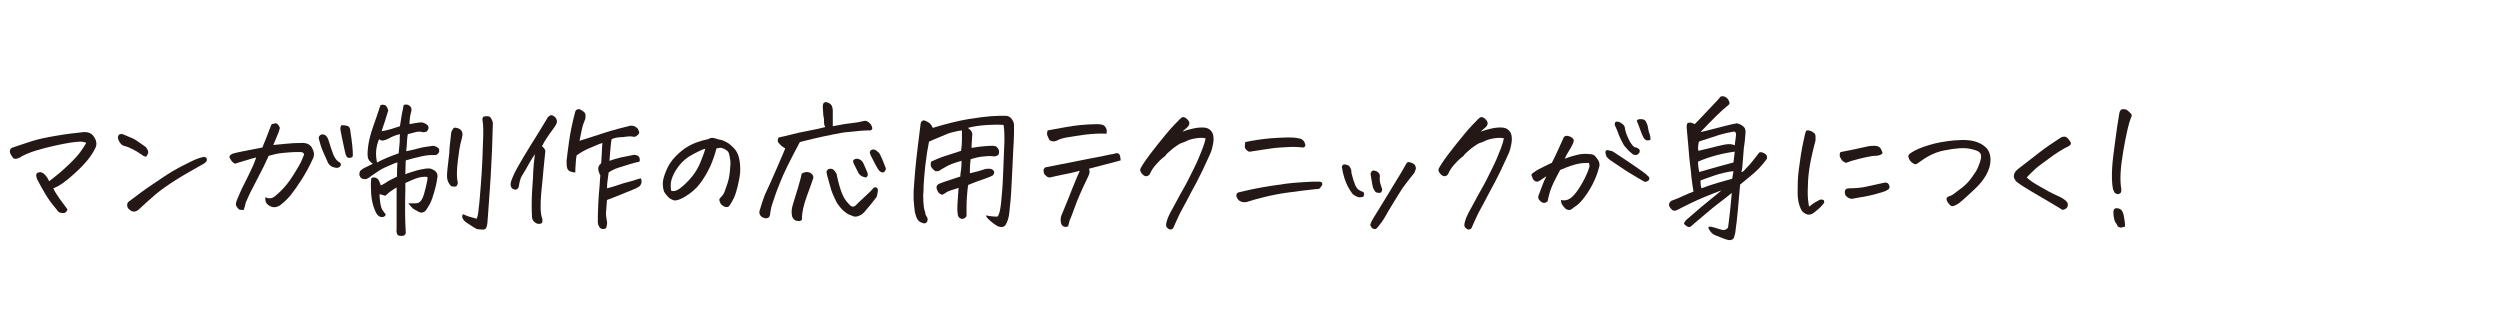 <?xml version="1.0" encoding="utf-8"?>
<!-- Generator: Adobe Illustrator 28.1.0, SVG Export Plug-In . SVG Version: 6.00 Build 0)  -->
<svg version="1.1" id="_レイヤー_1" xmlns="http://www.w3.org/2000/svg" xmlns:xlink="http://www.w3.org/1999/xlink" x="0px"
	 y="0px" width="600.1px" height="80px" viewBox="0 0 600.1 80" style="enable-background:new 0 0 600.1 80;" xml:space="preserve">
<style type="text/css">
	.st0{fill:#231815;}
</style>
<g>
	<path class="st0" d="M11.8,43.5c1-0.8,2.1-1.6,3.2-2.6s2.2-2,3.2-3.1s1.8-2.3,2.5-3.5c-0.4-0.2-0.9-0.3-1.4-0.3
		c-0.5,0-1.8,0.1-3.9,0.5s-4.2,0.9-6.3,1.5s-3.6,1.3-4.5,1.9c-0.3,0.1-0.5,0.2-0.7,0.2c-0.2,0.1-0.4,0-0.7-0.1
		c-0.4-0.5-0.7-1-0.8-1.4s0-0.8,0.4-1.1c1.7-0.6,3.3-1.1,4.8-1.6s3.5-0.9,5.8-1.3s4.6-0.7,6.8-0.9c0,0,0.1,0,0.1,0
		c0.9,0,1.6,0.3,2,0.8c0.4,0.5,0.7,1,0.8,1.6s0,1.1-0.3,1.6c-0.4,0.8-0.9,1.6-1.6,2.5s-1.9,2.2-3.7,3.8s-3.3,2.7-4.7,3.2
		c0.3,0.7,0.8,1.5,1.5,2.5s1.4,1.8,1.9,2.6c-0.2,0.5-0.4,0.7-0.7,0.8c-0.3,0.1-0.6,0-0.9,0c-0.4-0.1-0.7-0.3-1-0.8
		c-1.1-1.3-2-2.5-2.7-3.7s-1.4-2.4-2-3.6c-0.3-0.8-0.3-1.3,0.1-1.5c0.4-0.2,0.7-0.2,1-0.1s0.7,0.4,1.1,0.9S11.6,43.2,11.8,43.5z"/>
	<path class="st0" d="M29.4,32.2c1.1,0.4,1.8,0.8,2.4,1s1.6,1,3.2,2.1c0.5,0.6,0.7,1.2,0.5,1.6s-0.3,0.7-0.5,0.7s-0.4-0.1-0.6-0.2
		c-1-0.7-1.8-1.2-2.4-1.5s-1.2-0.6-1.9-0.8c-0.7-0.1-1.1-0.5-1.4-1s-0.4-0.9-0.4-1.1s0.1-0.4,0.2-0.6c0.1-0.1,0.2-0.2,0.5-0.2
		C29.2,32.1,29.3,32.1,29.4,32.2z M48.9,39.3c-2.5,1.4-4.8,2.7-6.7,3.9s-3.6,2.4-4.9,3.5s-2.6,2.3-3.9,3.5c-0.3,0.3-0.7,0.5-1.1,0.6
		c-0.4,0-0.8-0.1-1.1-0.4c-0.3-0.2-0.5-0.4-0.6-0.7s-0.1-0.6,0-0.9s0.4-0.5,0.7-0.7c1.6-1.2,3.3-2.5,5.1-3.7s3.5-2.4,5.2-3.4
		s3.2-1.7,4.4-2.3s2.2-0.9,2.8-1c0.3-0.1,0.5,0,0.7,0.2s0.2,0.4,0.1,0.7S49.2,39.1,48.9,39.3z"/>
	<path class="st0" d="M66.5,29.7c0.2,0.1,0.3,0.3,0.5,0.6s0.2,0.5,0.1,0.7s-0.1,0.5-0.2,0.7c-0.4,0.9-0.8,2-1.3,3.1
		c1.1-0.1,2.1-0.2,3.1-0.3s2.4-0.2,4.1-0.2c1.1,0.1,1.8,0.5,2.2,1.4c0.4,0.8,0.5,1.5,0.2,2.2c-0.9,2-1.9,3.8-2.8,5.2
		s-1.8,2.7-2.6,3.7s-1.7,1.8-2.6,2.5c-1,0.6-1.9,0.6-2.8-0.1c-0.6-0.4-0.8-1.1-0.7-1.9c0.3,0.2,0.6,0.3,1,0.3s0.8-0.1,1.3-0.5
		s1.2-1,2.2-2.1s1.8-2.3,2.6-3.6s1.4-2.3,1.7-3.1S73,37.2,73,37c-0.2-0.4-0.5-0.5-0.8-0.5s-0.8,0-1.4,0s-1.5,0.1-2.8,0.2
		s-2.4,0.4-3.5,0.7c-0.8,1.8-1.6,3.4-2.4,4.9s-1.3,2.6-1.7,3.3s-0.8,1.7-1.4,3c-0.1,0.6-0.3,1.2-0.5,1.8c-0.6,0-1,0-1.2-0.2
		s-0.4-0.4-0.6-0.8s0-1,0.3-1.7c0.7-1.7,1.3-3,1.8-3.9s1-2.1,1.6-3.3s0.9-2.2,1.1-2.7c-0.8,0.2-1.6,0.4-2.5,0.7s-1.8,0.5-2.6,0.8
		c-0.5-0.3-0.8-0.6-0.9-0.8s-0.3-0.4-0.4-0.7s0.1-0.6,0.7-0.9c0.7-0.2,1.5-0.4,2.6-0.6s2.6-0.5,4.6-0.9c0.2-0.6,0.5-1.3,0.8-2
		s0.7-1.9,1.3-3.4c0.1-0.2,0.3-0.3,0.6-0.3c0,0,0.1,0,0.1,0C66,29.5,66.3,29.6,66.5,29.7z M78.9,33.8c0.3,1.1,0.7,2.1,1,3
		s0.8,1.6,1.3,2c0.3,0.1,0.5,0.3,0.6,0.5s0,0.5-0.2,0.7s-0.5,0.3-0.8,0.3c-1-0.1-1.7-0.5-2.1-1.3c-0.4-0.9-0.8-1.8-1.2-2.7
		s-0.7-2-1-3.1c0-0.3,0.1-0.5,0.3-0.7s0.5-0.3,0.9-0.2s0.6,0.3,0.8,0.6S78.8,33.4,78.9,33.8z M82.8,36.4c-0.5-2.4-0.9-4.1-1.1-5.3
		c0-0.3,0-0.6,0.2-1c0.5-0.1,0.9,0,1.4,0.1s0.8,0.6,0.8,1.3c0.4,2.5,0.6,4.4,0.6,5.8c0,0.4-0.3,0.6-0.9,0.6S83,37.3,82.8,36.4z"/>
	<path class="st0" d="M96,30.3c0.2-1.5,0.5-3.2,0.9-5.1c0.2-0.1,0.4-0.1,0.6-0.1c0.2,0,0.3,0,0.5,0.1c0.4,0.2,0.6,0.4,0.7,0.7
		s0.1,0.6,0,0.9c-0.3,1.1-0.4,2.1-0.4,3c0.9-0.2,1.7-0.3,2.4-0.4c0.7-0.1,1.3,0.1,2,0.7c0.3,0.5,0.2,1-0.3,1.5
		c-0.4,0.1-0.7,0.2-1,0.1s-0.6-0.1-1-0.1s-1.2,0.3-2.5,0.6c-0.1,0.5-0.2,1.1-0.2,1.7s-0.1,1.4-0.2,2.4c1-0.2,2-0.4,3-0.7
		s2.2-0.4,3.4-0.6c0.4,0,0.9,0.2,1.4,0.6c0.2,0.5,0.2,0.9-0.1,1.2s-0.5,0.5-0.8,0.4c-0.8,0-1.8,0-3.1,0.3s-2.6,0.6-3.9,1
		c0,0.6-0.1,1.7-0.1,3.3c0.2,0,0.3-0.1,0.5-0.2l1.3-0.4c1.2-0.4,2.2-0.6,2.9-0.7s1.3-0.1,1.7,0.1c0.4,0.2,0.8,0.4,1,0.7
		s0.4,0.7,0.3,1.2c-0.2,1.5-0.5,2.7-0.8,3.7s-0.6,2-1.1,2.9s-0.9,1.5-1.2,1.7c-0.4,0.2-0.7,0.3-1,0.2s-0.6-0.2-0.8-0.4
		c-0.3-0.1-0.6-0.3-0.9-0.5s-0.7-0.7-1.2-1.3c0.7,0,1.2,0,1.7,0s0.8-0.1,1-0.3c0.3-0.2,0.5-0.5,0.7-0.9s0.5-1.3,0.8-2.6
		s0.5-2.1,0.4-2.5c-0.3-0.1-0.8-0.1-1.5,0s-1.8,0.5-3.3,1.2c-0.2,0.1-0.4,0.2-0.5,0.2c0,0.5,0,1,0,1.6c-0.1,3.8-0.1,7.2,0.1,10.3
		c0,0.3-0.1,0.5-0.4,0.7s-0.6,0.1-1,0.1s-0.6-0.2-0.7-0.5s-0.2-0.6-0.1-0.9c0-2.8,0-5.2,0-7.4c0-0.8,0-1.7,0-2.8
		c-0.3,0.2-0.6,0.3-0.8,0.5C93.6,46,93,46.5,92.5,47c-0.4-0.1-0.9-0.3-1.4-0.4c0,0.8,0.1,1.5,0.2,2.2s0.3,1.3,0.5,1.6
		c0.2,0.3,0.5,0.7,0.8,1.1c-0.1,0.4-0.5,0.7-1.1,0.6s-1.1-0.6-1.5-1.6c-0.5-1.2-0.8-2.5-0.9-3.9c-0.1-1.4-0.1-2.6,0-3.6
		c0-0.3,0.2-0.4,0.6-0.4s0.6,0.1,0.9,0.3s0.5,0.7,0.8,1.6c0.3-0.1,0.7-0.3,1.3-0.7c0.5-0.4,1.4-0.8,2.6-1.4c0-1.1,0-2.2,0.1-3.4
		c-0.3,0-0.9,0.3-2.1,0.8s-2.1,1-2.8,1.5s-1.4,0.9-2,1.4c-0.2,0.1-0.5,0.3-0.8,0.3s-0.6,0-0.9-0.2s-0.4-0.4-0.5-0.7s0-0.6,0.1-1
		c0.5-0.5,1-0.8,1.3-0.9s0.9-0.5,1.8-0.9c-0.7-0.4-1.1-1-1.2-1.5s-0.1-1.5,0.1-2.9s0.6-2.9,1.2-4.6c0.6-1.7,1.2-3.4,1.7-5
		c0.3-0.2,0.6-0.2,1-0.1s0.7,0.6,0.9,1.3l-0.8,2.6c-0.3,0.9-0.6,1.7-0.8,2.4C93,31.3,94.5,30.8,96,30.3z M96,32.2
		c-1,0.2-1.9,0.6-2.8,1.1c-0.4,0.2-0.7,0.3-1.1,0.4s-0.8,0-1.1-0.3c-0.4,0.9-0.6,1.8-0.7,2.7s0,1.9,0.2,2.9c1.5-0.8,3.2-1.5,5.2-2.2
		c0.1-0.8,0.1-1.6,0.2-2.2S95.9,33.1,96,32.2z M108.3,31.9c0-0.3,0.2-0.5,0.4-0.9s0.5-0.4,0.9-0.3c1,0.2,1.5,0.8,1.4,1.8
		c-0.1,0.5-0.2,1.1-0.4,1.7c-0.3,1.3-0.5,2.7-0.7,4.4c-0.3,2.4-0.3,4.2,0,5.2c0,0.3-0.1,0.5-0.2,0.7s-0.3,0.3-0.5,0.3
		s-0.5,0-0.9-0.1c-0.7-0.7-1-1.5-1-2.4c0-1.1,0.2-2.5,0.4-4.3c0.1-0.7,0.2-1.5,0.2-2.4L108.3,31.9z M118.3,29.8
		c-0.1,2.3-0.1,4.4-0.2,6.3s-0.2,3.9-0.3,6s-0.3,4-0.4,5.9s-0.3,3.7-0.4,5.5c-0.1,0.9-0.3,1.4-0.6,1.5c-0.3,0.2-0.9,0.1-1.9,0
		c-0.8-0.4-1.5-0.9-2.1-1.3c-0.7-0.4-1.1-0.8-1.3-1.2c-0.2-0.3-0.2-0.7,0-1.1l1.2,0.5c0.3,0.1,1,0.3,2.1,0.6
		c0.2-0.3,0.4-1.1,0.5-2.5c0.2-1.3,0.3-3.1,0.5-5.4s0.3-4.4,0.4-6.5s0.1-4,0.2-5.6V31c0-0.9-0.1-1.7-0.2-2.3c0-0.4,0.1-0.6,0.3-0.7
		s0.6-0.1,1-0.1s0.7,0.3,0.9,0.7c0.2,0.4,0.3,0.7,0.3,1V29.8z"/>
	<path class="st0" d="M124.5,44.9c-0.2,0.5-0.5,0.7-1,0.6c-0.5-0.1-0.8-0.4-0.9-0.9c-0.1-0.4,0-0.9,0.2-1.4c0.4-1.1,1-2.3,1.7-3.5
		s1.6-2.8,2.8-4.7c1.2-1.9,2.5-4,4-6.5c0.1-0.3,0.3-0.5,0.6-0.7s0.6-0.2,0.9,0c0.6,0.3,0.9,0.8,0.9,1.5c-0.1,0.4-0.3,0.8-0.6,1.2
		c-0.7,0.9-1.2,1.7-1.7,2.4s-0.9,1.4-1.3,2.2c0.5,0.4,0.8,0.8,0.8,1.2c-0.3,2.7-0.5,5.1-0.7,7.2c-0.1,1.1-0.2,2.1-0.3,3
		c-0.2,2.7-0.2,4.6,0.2,5.8c0.1,0.2,0.1,0.5,0.1,0.9c-0.1,0.5-0.5,0.6-1.2,0.5c-0.8-0.3-1.3-0.9-1.3-1.7c-0.1-1.7-0.1-3.6,0-5.7
		c0-0.6,0.1-1.1,0.1-1.6c0.1-1.4,0.2-2.6,0.2-3.6c0.1-1.4,0.2-2.7,0.4-4.1c-0.7,1-1.2,1.9-1.6,2.6s-0.8,1.5-1.4,2.4
		S124.7,43.9,124.5,44.9z M146.8,33.4c0,0.2,0,0.4-0.1,0.6c-0.2,1.6-0.3,3.2-0.4,4.6c0.9-0.3,1.8-0.6,2.7-0.8s1.9-0.4,3-0.6
		c0.3-0.1,0.6,0,0.9,0.1s0.5,0.3,0.6,0.6s0.1,0.6,0,0.9c-0.5,0.1-1.3,0.3-2.3,0.6s-2,0.6-2.9,0.9s-1.6,0.7-2.2,1.1
		c-0.3,1.9-0.4,3.1-0.4,3.8c0.9-0.2,1.8-0.5,2.7-0.8s1.8-0.6,2.7-0.8s1.8-0.6,2.7-0.8c0.2,0.3,0.2,0.6,0.2,0.9s-0.2,0.6-0.3,0.8
		s-0.5,0.4-1,0.7c-2.2,0.9-3.7,1.5-4.4,1.8s-1.6,0.6-2.6,1l-0.2,2.6c-0.1,0.7,0,1.4,0.1,2c0.1,0.6,0.2,1,0.1,1.2
		c0,0.2-0.1,0.4-0.1,0.6s-0.2,0.4-0.3,0.5c-0.7,0.2-1.2,0-1.5-0.5c-0.2-0.4-0.3-0.7-0.3-1c0-1.1,0-2.6,0.1-4.4s0.2-3.2,0.3-4.1
		s0.1-1.9,0.2-2.8c-0.3-0.6-0.5-1.1-0.5-1.6s0.2-0.9,0.7-1.3c0.1-1.5,0.2-2.8,0.2-3.6c0-0.6,0.1-1,0.1-1.3c-1.2,0.4-2.2,0.9-3.2,1.3
		s-2,1-3,1.7c-0.1,0.7-0.2,1.3-0.2,1.9c-0.1,0.8-0.1,1.6-0.1,2.2c-0.4,0-0.8-0.1-1.1-0.2s-0.6-0.3-0.8-0.7c-0.2-0.5-0.2-1.1-0.2-1.9
		c0.1-1,0.3-2.5,0.6-4.7s0.8-4.5,1.4-6.8c0.1-0.6,0.4-0.9,0.9-0.9c0.1,0,0.3,0,0.4,0.1c0.4,0.2,0.7,0.4,1,0.7s0.3,0.8,0.2,1.5
		l-0.6,1.6c-0.1,0.4-0.4,1.6-0.8,3.7c1-0.3,2.5-0.8,4.4-1.4c2-0.7,4.4-1.4,7.3-2.1c0.8-0.3,1.6-0.1,2.2,0.5l0.1,0.1
		c0.1,0.2,0.2,0.4,0.3,0.7s0,0.4-0.2,0.7c-0.2,0.1-0.3,0.3-0.5,0.4s-0.4,0.2-0.7,0.1c-0.5-0.1-1.3-0.1-2.4,0.1
		C148.1,32.9,147.3,33.2,146.8,33.4z"/>
	<path class="st0" d="M172,35.6c-0.4,1.5-0.9,3-1.6,4.5s-1.5,2.8-2.4,4s-2.1,2.2-3.4,3c-0.8,0.5-1.5,0.8-1.9,0.9
		c-0.4,0.1-0.8,0.2-1.2,0s-0.7-0.3-1.1-0.7s-0.7-0.8-1-1.3c-0.2-0.6-0.3-1.2-0.3-2s0.3-1.8,0.8-3s1.2-2.4,2.3-3.5s2.1-1.9,3.2-2.5
		s2.6-1.2,4.6-1.6c0.3-0.2,0.6-0.3,0.9-0.3c0.1,0,0.1,0,0.2,0c0.4,0.1,0.7,0.1,0.9,0.2s0.5,0.2,0.7,0.2c0.7,0.1,1.2,0.4,1.8,0.7
		s1.1,0.8,1.7,1.4c0.6,0.6,1.1,1.6,1.3,2.8s0.3,2.7,0,4.3s-0.6,2.8-0.9,3.7s-0.7,1.7-1.2,2.5c-0.2,0.3-0.3,0.5-0.4,0.6
		s-0.3,0.2-0.5,0.2c-0.2,0-0.5,0-0.8-0.2s-0.6-0.4-0.7-0.6s-0.2-0.4-0.3-0.7s0-0.5,0.2-0.7c0.4-0.4,0.6-0.7,0.8-1s0.4-1,0.8-2.1
		s0.6-2.2,0.7-3.3s0.2-2,0.1-2.6c-0.1-0.7-0.2-1.2-0.3-1.6s-0.4-0.7-0.7-0.9s-0.7-0.4-1.1-0.5S172.4,35.6,172,35.6z M161.1,45.8
		c0.7,0.2,1.3,0,2-0.5c1.1-0.8,2.1-1.8,3-2.9s1.6-2.3,2.1-3.6s0.9-2.3,1.1-3.1c-0.8,0.2-1.8,0.7-3.1,1.4c-1.3,0.7-2.4,1.6-3.3,2.8
		s-1.4,2.2-1.7,3.2S161,45,161.1,45.8z"/>
	<path class="st0" d="M192,34.1c-2.4,4.5-4,7.7-4.7,9.6c-0.2,0.5-0.4,1-0.6,1.5c-0.5,1.2-0.8,2.3-1.1,3.1c-0.4,1.1-0.6,2-0.7,2.7
		c0,0.7-0.2,1.2-0.6,1.3c-0.4,0.2-0.8,0.1-1.4-0.2c-0.5-0.4-0.7-0.8-0.6-1.4c0.4-1.4,0.8-2.6,1.2-3.7c0.1-0.3,0.3-0.6,0.4-0.9
		c0.6-1.3,1.5-3.2,2.6-5.8s1.8-4.1,2-4.7c-0.3-0.1-0.5-0.3-0.8-0.5s-0.5-0.5-0.8-0.8s-0.3-0.8,0-1.3c0.9-0.2,1.9-0.4,3-0.7
		s2.5-0.6,4.1-0.9s3-0.6,4.1-0.9c-0.2-0.3-0.3-0.7-0.3-1.2s0-0.9-0.1-1.2s-0.1-1.1-0.2-2.4c0-0.6,0.1-1,0.4-1.1
		c0.1,0,0.2-0.1,0.3-0.1c0.2,0,0.4,0.1,0.7,0.2c0.4,0.2,0.7,0.5,0.8,0.8s0.2,0.6,0.2,1c0,0.9,0,1.5,0,1.9s0,1,0,1.9
		c1.7-0.3,3.1-0.6,4.2-0.7s2.3-0.3,3.5-0.6c0.4,0,0.8,0.2,1.2,0.6s0.5,0.8,0.6,1.2c-0.1,0.4-0.4,0.6-0.8,0.5c-1.3,0-3.3,0.2-6.1,0.5
		C199.7,32.3,196.2,33,192,34.1z M192.7,41.5c0.3-0.1,0.5-0.1,0.7-0.2h0.1c0.3,0,0.5,0,0.8,0.1s0.5,0.3,0.7,0.5
		c0.3,0.4,0.3,0.8,0.1,1.2c-0.5,1.5-1,2.8-1.4,3.9s-0.7,2.1-0.9,3s-0.3,1.7-0.3,2.6c0,0.2-0.1,0.3-0.4,0.4c-0.2,0.1-0.5,0.1-0.8,0
		c-0.3,0-0.6-0.2-0.8-0.4c-0.2-0.3-0.4-0.6-0.4-0.9c-0.1-0.6-0.1-1.1,0-1.7c0.1-0.6,0.4-1.4,0.7-2.5s0.7-2.1,1-3.3
		c0.3-1,0.5-1.8,0.6-2.4L192.7,41.5z M210.4,47.3c-0.8,1.1-1.8,2.3-3,3.7c-0.3,0.3-0.7,0.6-1.2,0.8c-0.5,0.2-1,0.3-1.4,0.1
		s-0.9-0.3-1.4-0.6c-0.6-0.4-1.1-0.8-1.6-1.4s-0.9-1.1-1.2-1.8c-0.5-1-1-2.1-1.3-3.3s-0.7-2.3-0.9-3.4c0-0.6,0.4-0.9,1-0.9
		c0.4,0,0.7,0.2,1,0.6s0.5,0.7,0.5,1.1c0.4,1.8,0.8,3.2,1.2,4.2s0.9,1.8,1.6,2.5c0.6,0.8,1.2,0.9,1.7,0.4c0.5-0.5,1.2-1.2,2.2-2.1
		s1.7-1.6,2.1-2.1c0.3-0.2,0.6-0.2,0.8,0s0.3,0.5,0.2,0.9S210.6,46.8,210.4,47.3z M207.9,42.6c-0.8-0.1-1.4-0.4-1.8-1
		c-0.4-0.8-0.8-1.6-1.2-2.4c-0.1-0.2-0.1-0.4-0.1-0.6s0.2-0.3,0.4-0.4s0.4-0.1,0.6-0.1c0.7,0.1,1.2,0.5,1.5,1.2
		c0.3,0.7,0.6,1.4,0.9,2.1c0.1,0.2,0.1,0.4,0.1,0.6S208.1,42.5,207.9,42.6z M210.7,40.5c-0.6-1-1.1-2.1-1.7-3.2
		c-0.1-0.2-0.1-0.4-0.2-0.6s0.1-0.4,0.2-0.6c0.4-0.3,0.8-0.3,1.3,0c0.4,0.3,0.8,0.6,1,1.1c0.5,1,0.9,2.1,1.3,3.1
		c0.1,0.2,0,0.5-0.2,0.8s-0.5,0.4-0.9,0.2S210.9,40.8,210.7,40.5z"/>
	<path class="st0" d="M241.3,54.1c-0.5,0.5-1.1,0.5-1.8,0.2c-0.4-0.2-1-0.6-1.7-1.2c-0.7-0.6-1.1-1-1.1-1.4c0.9,0.2,1.8,0.3,2.7,0.3
		c0.4-0.3,0.7-1.4,0.9-3.3c0.2-1.9,0.4-4.3,0.5-7.3s0.2-5.5,0.3-7.5c0-0.3,0-0.5,0-0.7c0-1.6-0.1-2.6-0.2-3.2c-1-0.1-2.3-0.1-3.9,0
		s-3.2,0.3-4.7,0.7c0.6,0.4,1,0.8,1.1,1.4c-0.1,1.6-0.2,2.7-0.2,3.4c0.7-0.1,1.7-0.3,3.1-0.4c0.9-0.1,1.5-0.1,2-0.1
		c0.3,0,0.6,0.1,0.7,0.1c0.7,0.5,1,1.1,0.7,2c-0.4,0.4-0.9,0.5-1.5,0.4c-0.7-0.1-1.5,0-2.5,0.1s-1.9,0.4-2.7,0.6
		c-0.2,1.4-0.2,2.5-0.2,3.4c1.7-0.4,2.8-0.7,3.3-0.9s0.9-0.2,1.4-0.2c0.5,0,0.8,0.2,1.1,0.6c0.1,0.4,0,0.7-0.3,1
		c-0.5,0.3-1.1,0.5-1.9,0.8s-2.1,0.7-4,1.5c-0.1,0.5-0.2,1.5-0.3,2.8s-0.1,2.9-0.1,4.7c-0.3,0.4-0.6,0.6-0.8,0.6
		c-0.2,0.1-0.6,0-0.9-0.2c-0.2-0.2-0.4-0.5-0.4-0.8s-0.1-0.7-0.1-1.1c0-0.6,0-1.5,0.1-2.5s0.1-2,0.2-2.8c-0.6,0.2-1.3,0.4-1.9,0.6
		s-1,0.4-1.2,0.6c-0.3,0.2-0.6,0.3-0.7,0.4s-0.4,0-0.7-0.2s-0.5-0.5-0.6-0.8c-0.4-0.8-0.2-1.4,0.7-1.7c0.8-0.3,1.6-0.6,2.6-0.9
		s1.7-0.6,2.2-0.7c0-0.5,0.1-1,0.2-1.7c0-0.4,0.1-0.8,0.1-1.3c0-0.3,0-0.5,0-0.8c-1.7,0.5-2.9,0.9-3.7,1.4s-1.3,0.7-1.5,0.9
		s-0.5,0.2-1,0.2c-0.4-0.2-0.7-0.5-1-0.9s-0.2-0.9-0.1-1.4c1.1-0.5,2-0.9,2.6-1.1s2.1-0.7,4.6-1.5c0.1-0.9,0.2-1.7,0.2-2.4
		s0-1.6,0-2.5c-0.9,0.1-1.7,0.3-2.5,0.5s-1.6,0.6-2.6,1s-1.9,0.8-2.8,1.2c-0.3,1.4-0.6,3.3-0.9,5.8c-0.2,1.7-0.3,3.3-0.4,4.8
		c0,0.8,0,1.5-0.1,2.2c0,2.2,0.2,3.6,0.5,4.2c0,0.5,0.2,0.8,0.4,1.1c0.2,0.2,0.2,0.6,0.1,1c-0.2,0.4-0.5,0.6-0.9,0.5
		c-0.8-0.2-1.2-0.5-1.5-1s-0.4-1-0.6-1.7c-0.1-0.7-0.2-1.7-0.3-3.1c0-0.5,0-1.1,0-1.8c0.1-1.4,0.2-3.1,0.4-5.3
		c0.3-3.3,0.8-7,1.3-11.1c0.1-0.4,0.4-0.7,0.7-0.7s0.7,0.2,1.2,0.5s0.8,0.8,1,1.3c3.3-1,6.1-1.7,8.5-2.1s4.2-0.6,5.4-0.7
		c0.7,0,1.4-0.1,2.1-0.1c0.5,0,1,0,1.5,0c0.6,0,1.1,0.3,1.4,0.7s0.6,0.9,0.6,1.5c0,0.5,0,1.2,0,2c0,1.1-0.1,2.6-0.2,4.4
		c-0.1,3-0.3,5.7-0.4,8.2s-0.3,4.5-0.5,6.2C242.2,52.2,241.8,53.4,241.3,54.1z"/>
	<path class="st0" d="M261.4,40.5c0.1,0.3,0.2,0.7,0.1,1.1s-0.3,0.8-0.5,1.2c-1.4,2.9-2.4,5.2-3,6.9s-1,2.7-1.2,3.1
		c-0.1,0.4-0.3,1-0.4,1.5c-0.3,0.2-0.7,0.2-1,0.1s-0.6-0.4-0.7-0.8c-0.1-0.3-0.1-0.7-0.1-1c0-0.3,0.1-0.8,0.4-1.4
		c1-2.4,1.8-4.4,2.5-6.2s1.3-3.1,1.7-4c-1.5,0.4-2.9,0.7-4,0.9s-2.2,0.5-3.2,0.7c-0.3,0-0.6-0.1-0.8-0.3s-0.5-0.4-0.6-0.7
		s-0.1-0.6-0.1-0.9c0.2-0.4,0.4-0.6,0.8-0.6c4.1-0.8,7.5-1.5,10.1-2s4.3-0.8,5-1c0.7-0.1,1.2-0.2,1.4-0.3s0.5,0,0.8,0.1
		c0.2,0.3,0.3,0.6,0.3,0.7s0.1,0.5,0.1,0.9C266.3,39.2,263.8,39.9,261.4,40.5z M251.5,31.3c1.7-0.3,3.2-0.6,4.4-0.8s2.4-0.4,3.6-0.5
		s2.5-0.2,3.9-0.2c0.9,0,1.5,0.2,1.7,0.4s0.4,0.5,0.5,0.8s0.1,0.6,0,1.1c-1.4-0.1-3.1,0-5,0.2c-2,0.3-3.5,0.5-4.6,0.7
		s-1.9,0.5-2.4,0.8c-0.3,0.1-0.6,0.2-1,0.1s-0.7-0.2-0.8-0.5s-0.3-0.6-0.4-0.9S251.3,31.7,251.5,31.3z"/>
	<path class="st0" d="M273.8,40.4c0.3-0.6,1-1.7,2.2-3.3s2.5-3.2,3.9-4.9c1.4-1.7,2.6-2.9,3.4-3.7c0.2-0.2,0.5-0.4,0.7-0.4
		c0.2,0,0.4,0.1,0.6,0.2c1.2,0.9,1.2,1.7,0,2.6l-0.8,0.7c0.8-0.3,1.6-0.5,2.4-0.7s1.6-0.3,2.4-0.3c0.9,0,1.5,0.2,2,0.7
		s0.7,1.1,0.7,2.1c0,0.8-0.2,1.6-0.4,2.4s-0.6,1.5-0.9,2.2c-0.9,2-1.8,3.9-2.7,5.6s-1.8,3.3-2.5,4.7s-1.4,2.5-1.8,3.4
		c-0.4,0.9-0.9,1.9-1.4,3.1c-0.2,0.2-0.5,0.3-0.7,0.3s-0.5-0.2-0.7-0.4c-0.2-0.2-0.3-0.4-0.3-0.7c0-0.3,0.1-0.7,0.3-1.3
		s0.6-1.5,1.3-2.7s1.4-2.7,2.4-4.4s1.8-3.4,2.7-5.2s1.5-3.3,2-4.6s0.7-2.1,0.8-2.6c-0.9-0.2-1.9-0.1-2.9,0.1s-1.6,0.5-1.8,0.6
		s-0.6,0.3-1,0.4s-1,0.5-1.7,1s-1.3,1.1-2,1.7c-0.1,0.3-0.5,0.6-0.9,0.9s-1,0.9-1.7,1.7s-1.1,1.5-1.4,2.2c-0.3,0.4-0.6,0.5-0.9,0.5
		s-0.6-0.2-0.9-0.5S273.5,40.9,273.8,40.4z"/>
	<path class="st0" d="M317.4,44.4c-0.2,0.3-0.4,0.5-0.5,0.7s-0.5,0.3-1.1,0.3c-2.1,0.2-4.2,0.5-6.5,0.8s-4.2,0.7-5.8,1.1
		s-3.1,0.8-4.3,1.2c-0.6,0.1-1.1,0-1.5-0.2s-0.7-0.6-0.9-1.1c-0.1-0.7,0.2-1,0.8-1.1c2.5-0.6,5-1.1,7.6-1.5s4.7-0.7,6.5-0.8
		s3-0.2,3.6-0.2c0.7,0,1.2,0,1.4,0s0.5,0.1,0.6,0.2S317.4,44.2,317.4,44.4z M298.9,34.1c1.9-0.4,3.9-0.7,6-0.9
		c1.6-0.1,2.9-0.2,4-0.2c0.3,0,0.6,0,0.8,0c1.2,0,2.1,0.2,2.5,0.3c0.4,0.2,0.7,0.4,0.9,0.8s0.3,0.7,0.2,0.9s-0.2,0.4-0.4,0.4
		c-1.2-0.1-2.4-0.2-3.7-0.1s-2.5,0.1-3.8,0.3s-2.9,0.4-4.7,0.7c-0.4,0.1-0.6,0.1-0.8,0.1s-0.4-0.1-0.7-0.4s-0.4-0.6-0.4-0.9
		S298.9,34.4,298.9,34.1z"/>
	<path class="st0" d="M324.4,41.5c0.3,1.3,0.6,2.2,0.9,2.9s0.6,1,0.9,1.2s0.7,0.4,1.1,0.5c0.1,0.3,0.2,0.5,0.1,0.8s-0.2,0.4-0.5,0.4
		c-0.4,0.1-0.8,0.1-1.2-0.1s-0.8-0.4-1-0.6c-1-1.3-1.6-2.6-2-3.9s-0.5-2.1-0.6-2.6c0-0.3,0.2-0.5,0.4-0.6s0.5,0,0.9,0.1
		s0.6,0.4,0.8,0.8S324.4,41.2,324.4,41.5z M330,45.8c-0.3-0.4-0.5-0.9-0.6-1.6s-0.3-1.5-0.4-2.4c0-0.3,0.1-0.5,0.3-0.7
		s0.5-0.2,0.8-0.1c0.4,0.1,0.7,0.3,0.9,0.6s0.3,0.6,0.2,0.9c0,0.2,0,0.5,0,0.8s0.2,1.1,0.6,2.2c-0.1,0.5-0.3,0.8-0.6,0.8
		s-0.5,0-0.8-0.1S330.1,45.9,330,45.8z M339.4,39.4c0.2,0.1,0.3,0.3,0.4,0.6s0.1,0.5,0,0.7s-0.2,0.5-0.3,0.8
		c-0.7,0.8-1.4,1.8-2.2,2.8s-1.6,2.4-2.6,4s-1.7,2.8-2.2,3.7s-1.1,1.7-1.6,2.3c-0.3,0.4-0.6,0.7-0.8,0.7s-0.5-0.1-0.7-0.2
		c-0.2-0.2-0.3-0.4-0.5-0.8c0.2-0.7,0.5-1.2,0.8-1.7s1.1-1.8,2.4-3.9s2.3-3.8,3.1-5.1s1.6-2.6,2.3-3.9c0.2-0.4,0.4-0.5,0.6-0.5
		c0,0,0,0,0.1,0C338.7,39,339,39.1,339.4,39.4z"/>
	<path class="st0" d="M345.4,40.4c0.3-0.6,1-1.7,2.2-3.3s2.5-3.2,3.9-4.9c1.4-1.7,2.6-2.9,3.4-3.7c0.2-0.2,0.5-0.4,0.7-0.4
		c0.2,0,0.4,0.1,0.6,0.2c1.2,0.9,1.2,1.7,0,2.6l-0.8,0.7c0.8-0.3,1.6-0.5,2.4-0.7s1.6-0.3,2.4-0.3c0.9,0,1.5,0.2,2,0.7
		s0.7,1.1,0.7,2.1c0,0.8-0.2,1.6-0.4,2.4s-0.6,1.5-0.9,2.2c-0.9,2-1.8,3.9-2.7,5.6s-1.8,3.3-2.5,4.7s-1.4,2.5-1.8,3.4
		c-0.4,0.9-0.9,1.9-1.4,3.1c-0.2,0.2-0.5,0.3-0.7,0.3s-0.5-0.2-0.7-0.4c-0.2-0.2-0.3-0.4-0.3-0.7c0-0.3,0.1-0.7,0.3-1.3
		s0.6-1.5,1.3-2.7s1.4-2.7,2.4-4.4s1.8-3.4,2.7-5.2s1.5-3.3,2-4.6s0.7-2.1,0.8-2.6c-0.9-0.2-1.9-0.1-2.9,0.1s-1.6,0.5-1.8,0.6
		s-0.6,0.3-1,0.4s-1,0.5-1.7,1s-1.3,1.1-2,1.7c-0.1,0.3-0.5,0.6-0.9,0.9s-1,0.9-1.7,1.7s-1.1,1.5-1.4,2.2c-0.3,0.4-0.6,0.5-0.9,0.5
		s-0.6-0.2-0.9-0.5S345.1,40.9,345.4,40.4z"/>
	<path class="st0" d="M374.7,48c0.7,0.2,1.3,0.1,1.9-0.2s1.2-0.9,1.8-1.7s1.3-1.9,2-3.3s1-2.3,1.1-2.7s0-0.7-0.1-1
		c-0.6,0-1.4,0-2.5,0.2s-2.5,0.7-4.4,1.5c-0.8,1.5-1.5,2.8-2,4s-0.8,2.4-1,3.5c-0.2,0.2-0.5,0.4-0.8,0.4s-0.6-0.1-0.8-0.3
		s-0.5-0.4-0.6-0.7s-0.1-0.6,0.1-1c0.4-1,0.7-1.8,0.9-2.4s0.5-1.2,0.9-2c-0.6,0.4-1.1,0.7-1.5,1s-0.8,0.4-1.2,0.2
		c-0.3-0.2-0.5-0.4-0.6-0.7s-0.2-0.5-0.3-0.7c0-0.2,0.1-0.4,0.4-0.6s0.9-0.7,2-1.2s1.9-1,2.5-1.2c0.6-1.2,1.1-2.2,1.4-2.9
		s0.8-1.8,1.5-3.3c0.2-0.2,0.4-0.3,0.7-0.3s0.5,0.1,0.8,0.2s0.5,0.3,0.7,0.5s0.2,0.5,0.1,0.8s-0.2,0.6-0.3,0.7
		c-0.2,0.4-0.5,1-0.9,1.6s-0.7,1.2-0.9,1.7c1.3-0.5,2.4-0.8,3.3-1s1.8-0.2,2.8-0.1c0.5,0,1,0.2,1.3,0.6s0.6,0.7,0.8,1.2s0.2,1,0,1.5
		c-0.3,1.2-0.8,2.5-1.5,3.9s-1.6,2.7-2.4,3.7s-1.6,1.6-2,1.8c-0.2,0.2-0.5,0.4-0.8,0.6s-0.6,0.1-1,0c-0.4-0.2-0.7-0.6-1-1
		S374.7,48.5,374.7,48z M387.2,36.4c2,1.3,3.8,2.5,5.4,3.6s2.6,1.8,3,2.3c0.2,0.1,0.3,0.3,0.3,0.5s0,0.4-0.3,0.6s-0.5,0.3-0.9,0.2
		c-1.1-0.6-2.2-1.3-3.4-2s-2.7-1.8-4.7-3.1c-0.3-0.2-0.5-0.4-0.8-0.7s-0.3-0.7-0.4-1s0-0.6,0.2-0.7s0.3-0.1,0.6,0
		S386.9,36.2,387.2,36.4z M390.1,31.1c0.2,0.9,0.6,1.9,1.1,2.8s1,1.5,1.5,1.5c0.2,0,0.4,0.2,0.6,0.3s0.3,0.3,0.3,0.5s0,0.4-0.2,0.6
		s-0.4,0.4-0.7,0.4s-0.5,0-0.8-0.2c-0.4-0.4-0.9-0.7-1.2-1.1s-0.8-0.8-1.1-1.4s-0.7-1.3-1-2.1c-0.3-0.8-0.6-1.6-1-2.4
		c0-0.5,0.1-0.8,0.4-0.8s0.6,0,0.9,0.2s0.7,0.4,0.9,0.7S390.1,30.8,390.1,31.1z M392.9,29c0.1-0.3,0.4-0.4,0.9-0.4c0,0,0.1,0,0.1,0
		c0.6,0,1,0.2,1.2,0.6c0.2,0.4,0.4,0.8,0.5,1.5s0.2,1.1,0.4,1.5c0.1,0.4,0.2,0.8,0.2,1.3c-0.2,0.2-0.5,0.2-0.8,0.2s-0.7-0.3-0.9-0.7
		s-0.5-1-0.8-1.9S393.1,29.5,392.9,29z"/>
	<path class="st0" d="M414.8,54.6c0.1-0.8,0.3-2.2,0.5-4.1c0.2-1.9,0.3-3.3,0.4-4.2c-0.6,0.5-1.7,1.4-3.3,2.6s-3.5,2.9-5.9,4.9
		c-0.2,0.2-0.4,0.4-0.7,0.6s-0.6,0.1-0.9-0.1c-0.3-0.2-0.6-0.4-0.7-0.7c0.3-0.5,0.5-0.8,0.8-1c2.5-2.2,4.4-3.8,5.8-4.9
		s2.2-1.8,2.4-2c-3,1.1-5.3,2.1-7,2.9s-2.8,1.4-3.4,1.7c-0.5,0.3-1,0.4-1.4,0.1c-1-0.9-1-1.6-0.2-2.2c1.1-0.4,2.1-0.8,2.9-1.2
		s1.6-0.7,2.4-1c-0.1-0.7-0.3-1.8-0.5-3.5c0-0.4-0.1-0.8-0.1-1.2c-0.3-2.3-0.5-4.2-0.6-5.8s-0.3-3-0.4-4.5c-0.1-0.7,0-1.2,0.2-1.5
		c0.4-0.1,0.7-0.1,1,0s0.5,0.2,0.7,0.3c1.8-1.8,3.1-3.3,4.1-4.3s1.7-1.8,2.1-2.3c0.2-0.1,0.3-0.1,0.5-0.1c0.4,0,0.8,0.2,1.2,0.6
		c0.5,0.7,0.6,1.2,0.2,1.5c-1,0.8-2,1.7-3.1,2.8s-2.3,2.3-3.6,3.7c0.5-0.1,1.4-0.3,2.5-0.6s2.3-0.6,3.5-0.9s2.1-0.5,2.7-0.6
		c0.5,0.1,1,0.3,1.5,0.7s0.6,0.8,0.6,1.4c-0.1,1.4-0.2,2.6-0.4,3.7c-0.1,0.9-0.1,1.8-0.2,2.5c-0.1,1.6-0.2,2.8-0.4,3.4
		c0.2,0,0.4-0.1,0.6-0.3s0.6-0.7,1.2-1.3s1.4-1.7,2.5-3.1c0.3-0.1,0.6-0.1,1,0.1s0.7,0.4,0.8,0.7s0.1,0.6-0.1,0.9
		c-0.9,1.2-1.8,2.2-2.7,3s-2.1,1.8-3.6,3c-0.4,4.6-0.7,8.3-1.1,11c0,0.5-0.2,1.1-0.4,1.8c-0.4,0.6-1,0.7-2.1,0.3
		c-1-0.4-1.8-0.7-2.3-0.9c-0.5-0.2-0.9-0.5-1.2-0.9c-0.3-0.4-0.5-0.7-0.5-0.9s0-0.3,0.3-0.3c0.3,0,0.7,0.1,1.4,0.3
		c0.6,0.2,1.2,0.4,1.7,0.5S414.6,55,414.8,54.6z M407.7,36.2c1.8-0.4,3.3-0.8,4.5-1.1s2.2-0.5,2.8-0.5s1.1,0.1,1.4,0.3
		c0.1-0.6,0.2-1.4,0.3-2.3c0.1-0.9-0.2-1.2-1.1-0.9c-1.2,0.2-2.8,0.6-4.5,1.2s-2.9,0.9-3.3,1.1C407.5,35.3,407.6,36,407.7,36.2z
		 M416.1,39c0.1-0.8,0.2-1.6,0.3-2.5v-0.1c-1.5,0.2-3,0.5-4.5,0.9s-2.9,0.9-4.3,1.5c0,0.8,0.1,1.7,0.3,2.5l0.3-0.1
		C410.9,40.4,413.5,39.7,416.1,39z M416.1,41.1c-0.3,0-1.1,0.1-2.4,0.4s-3.1,0.9-5.5,1.8c0,0.5,0,1.2,0.2,1.9c1.4-0.5,2.8-1,4.2-1.4
		s2.5-0.7,3.2-0.9L416.1,41.1z"/>
	<path class="st0" d="M437.9,48.6c-0.3,0.5-0.7,0.9-1.1,1.3s-0.9,0.7-1.3,1.1c-0.4,0.3-0.8,0.5-1.1,0.5c-0.3,0.1-0.7,0-1.2-0.3
		c-0.5-0.3-0.8-0.7-1-1.2c-0.4-0.9-0.7-2.1-0.7-3.7s0-3.5,0.3-5.7s0.6-4.5,1.1-6.7c0.2-0.8,0.3-1.4,0.4-1.8c0.1-0.4,0.2-0.7,0.4-0.8
		c0.1,0,0.2,0,0.3,0s0.3,0,0.5,0.1c0.3,0.1,0.6,0.2,0.9,0.5c0.3,0.2,0.4,0.5,0.4,0.9s0,0.6,0,0.9c-0.4,1.5-0.8,3.1-1.1,4.6
		s-0.6,3.3-0.7,5.2s-0.1,3.4,0,4.4s0.2,1.6,0.3,1.7c0.7-0.6,1.4-1.1,2.1-1.4c0.2-0.2,0.5-0.3,0.7-0.3s0.4,0,0.6,0.1
		S437.8,48.3,437.9,48.6z M443.1,39.1c-0.3-0.1-0.5-0.3-0.7-0.4s-0.4-0.4-0.5-0.6s-0.3-0.5-0.3-0.7s0-0.6,0.2-0.9
		c2.2-0.4,4.5-0.9,6.7-1.4c0.6-0.1,1.1-0.1,1.5-0.1s0.8,0.1,1.1,0.3s0.6,0.7,0.8,1.5c-0.3,0.3-0.6,0.4-0.9,0.5s-0.7,0.1-1,0.1
		s-0.9,0.1-1.9,0.3s-1.7,0.4-2.5,0.6S444.1,38.7,443.1,39.1z M445.2,47.6c-0.9,0.3-1.6,0-2.2-0.7c-0.2-0.5-0.2-0.9-0.1-1.2
		s0.4-0.5,1-0.5c1.4,0,2.8-0.1,4.1-0.4s2.7-0.6,4.1-0.9c0.7-0.2,1.1,0,1.3,0.4s0.2,0.7,0.1,0.9s-0.4,0.4-0.8,0.6s-1.4,0.5-2.9,0.9
		S446.9,47.3,445.2,47.6z"/>
	<path class="st0" d="M460.6,39c-0.4,0.3-0.7,0.5-1,0.4s-0.6-0.3-0.9-0.6s-0.5-0.7-0.6-1.1s0.1-0.7,0.6-1c1-0.7,2.4-1.3,4.4-1.9
		s3.9-0.9,6-1.1c0.7,0,1.3-0.1,1.9-0.1c1.2,0,2.1,0.1,2.9,0.3c1.1,0.3,2.1,0.8,2.8,1.5s1.1,1.7,1.1,2.9s-0.3,2.4-1.1,3.8
		c-0.6,1-1.4,2.1-2.6,3.2s-2.4,2.3-3.9,3.5c-0.8,0.5-1.3,0.7-1.6,0.7s-0.7-0.4-1.1-1c-0.3-0.5-0.3-0.8-0.2-1s0.3-0.3,0.6-0.4
		s0.6-0.2,1-0.5s1.1-0.8,2-1.5s1.7-1.5,2.4-2.5s1.3-1.8,1.6-2.7c0.6-1.4,0.8-2.4,0.5-3s-1.1-0.9-2.6-1.2c-1.5-0.3-3.5-0.1-6.1,0.4
		S462.1,37.9,460.6,39z"/>
	<path class="st0" d="M486.5,42.6c0.7,0.7,1.8,1.4,3.2,2.2s2.8,1.6,4.2,2.2s2.1,1.2,2.4,1.7c0.1,0.5,0.1,0.9-0.2,1.2s-0.6,0.4-1,0.5
		c-0.5-0.3-1.4-0.9-2.8-1.7s-2.9-1.7-4.6-2.7s-2.8-1.7-3.4-2.2c-0.4-0.2-0.6-0.6-0.8-1s-0.1-0.9,0.1-1.3s0.5-0.7,0.9-1
		c1.9-1.5,3.5-2.7,4.9-3.8s3-2.2,5-3.5c0.4-0.3,0.8-0.4,1.1-0.4c0,0,0.1,0,0.2,0c0.3,0.1,0.6,0.3,0.9,0.7s0.5,0.7,0.5,0.9
		s-0.1,0.4-0.4,0.6c-1.6,0.8-3.2,1.8-4.8,3s-2.8,2-3.4,2.6S487.1,41.9,486.5,42.6z"/>
	<path class="st0" d="M511.5,28.3c-0.5,1.2-1.1,3.8-1.8,7.8s-0.9,7.1-0.5,9.3c0,0.3,0,0.6-0.1,0.8s-0.4,0.4-0.8,0.4
		c-0.4-0.1-0.7-0.3-0.8-0.5s-0.2-0.5-0.3-0.7c-0.3-1.5-0.3-3.2-0.2-5.1s0.4-3.9,0.7-6.2s0.6-4.5,1-6.8c0.1-0.7,0.4-1.1,0.9-1.1
		s0.9,0.1,1.2,0.4s0.6,0.5,0.8,0.8S511.7,27.9,511.5,28.3z M510.1,54.4c-0.3,0.1-0.6,0.1-0.8,0.2s-0.4,0-0.7-0.1
		c-0.2-0.1-0.4-0.3-0.5-0.7c-0.5-0.5-0.8-1.5-0.8-2.9c0-0.7,0.4-1,1-0.9c0.8,0.1,1.2,0.6,1.4,1.4C510,52.7,510.1,53.7,510.1,54.4z"
		/>
</g>
</svg>

